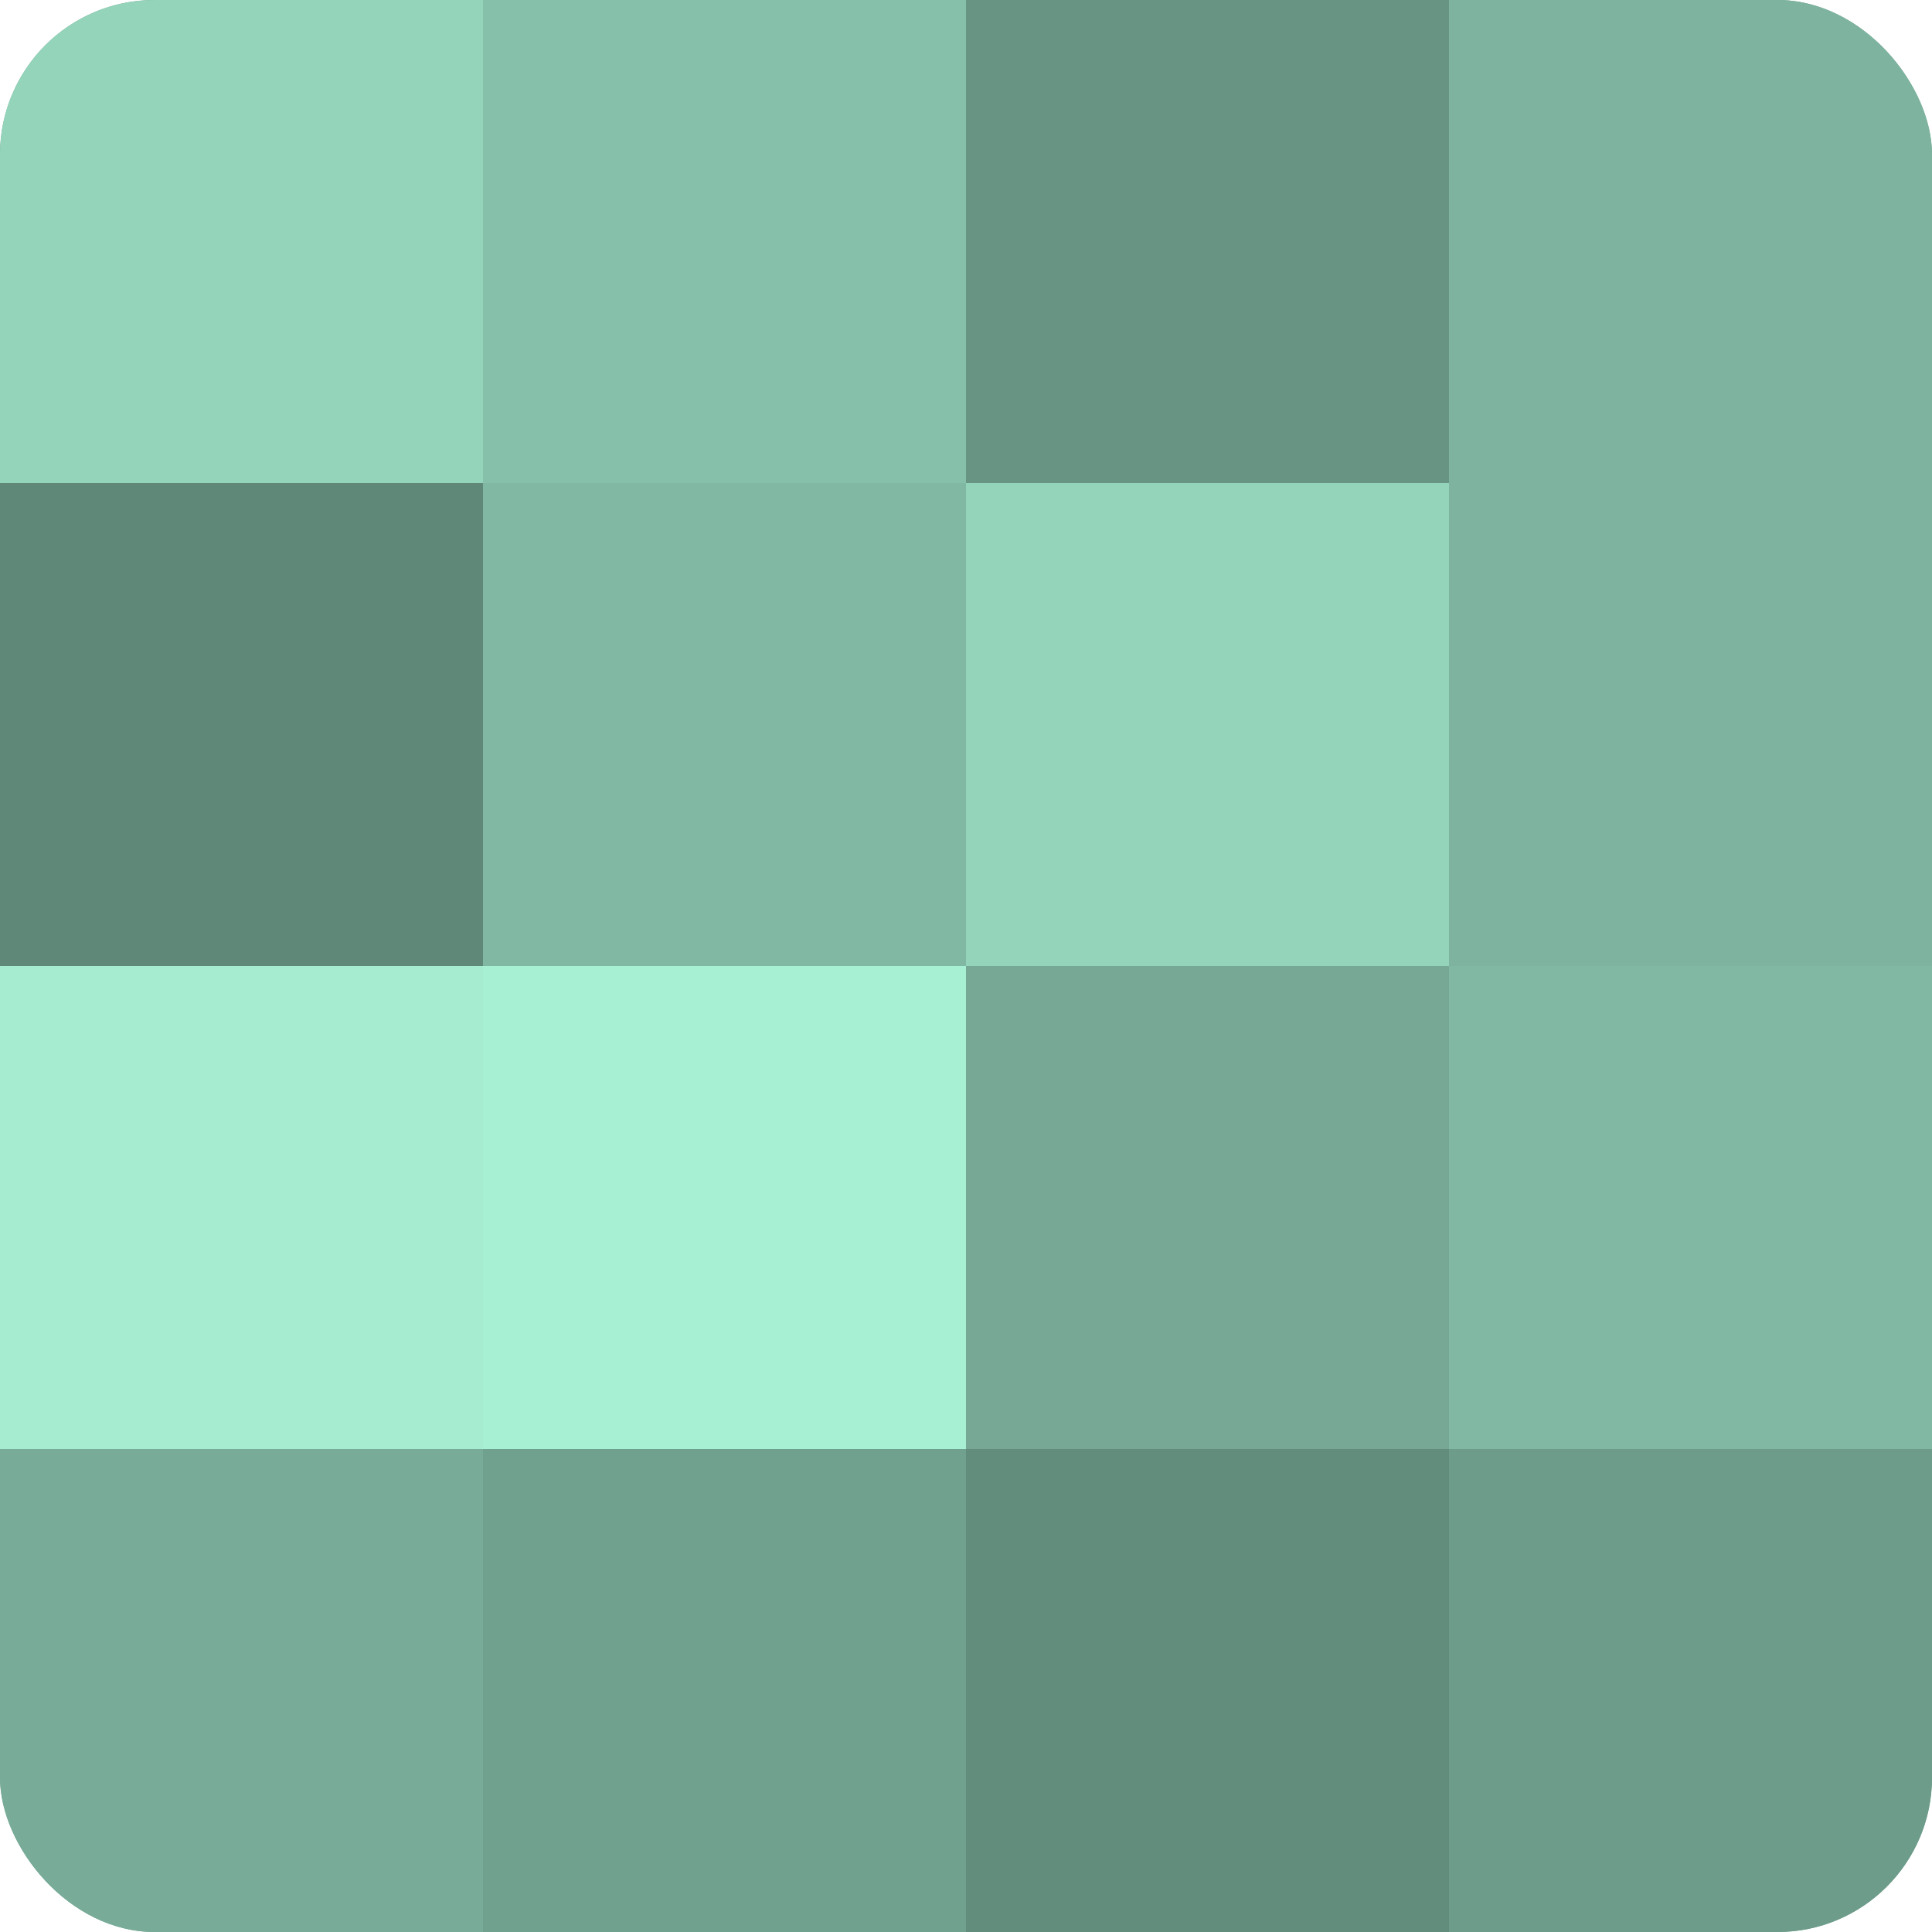 <?xml version="1.0" encoding="UTF-8"?>
<svg xmlns="http://www.w3.org/2000/svg" width="60" height="60" viewBox="0 0 100 100" preserveAspectRatio="xMidYMid meet"><defs><clipPath id="c" width="100" height="100"><rect width="100" height="100" rx="8" ry="8"/></clipPath></defs><g clip-path="url(#c)"><rect width="100" height="100" fill="#70a08e"/><rect width="25" height="25" fill="#94d4bb"/><rect y="25" width="25" height="25" fill="#5f8878"/><rect y="50" width="25" height="25" fill="#a5ecd1"/><rect y="75" width="25" height="25" fill="#78ac98"/><rect x="25" width="25" height="25" fill="#86c0aa"/><rect x="25" y="25" width="25" height="25" fill="#81b8a3"/><rect x="25" y="50" width="25" height="25" fill="#a8f0d4"/><rect x="25" y="75" width="25" height="25" fill="#70a08e"/><rect x="50" width="25" height="25" fill="#689483"/><rect x="50" y="25" width="25" height="25" fill="#94d4bb"/><rect x="50" y="50" width="25" height="25" fill="#76a895"/><rect x="50" y="75" width="25" height="25" fill="#628c7c"/><rect x="75" width="25" height="25" fill="#7eb49f"/><rect x="75" y="25" width="25" height="25" fill="#7eb49f"/><rect x="75" y="50" width="25" height="25" fill="#81b8a3"/><rect x="75" y="75" width="25" height="25" fill="#6d9c8a"/></g></svg>
